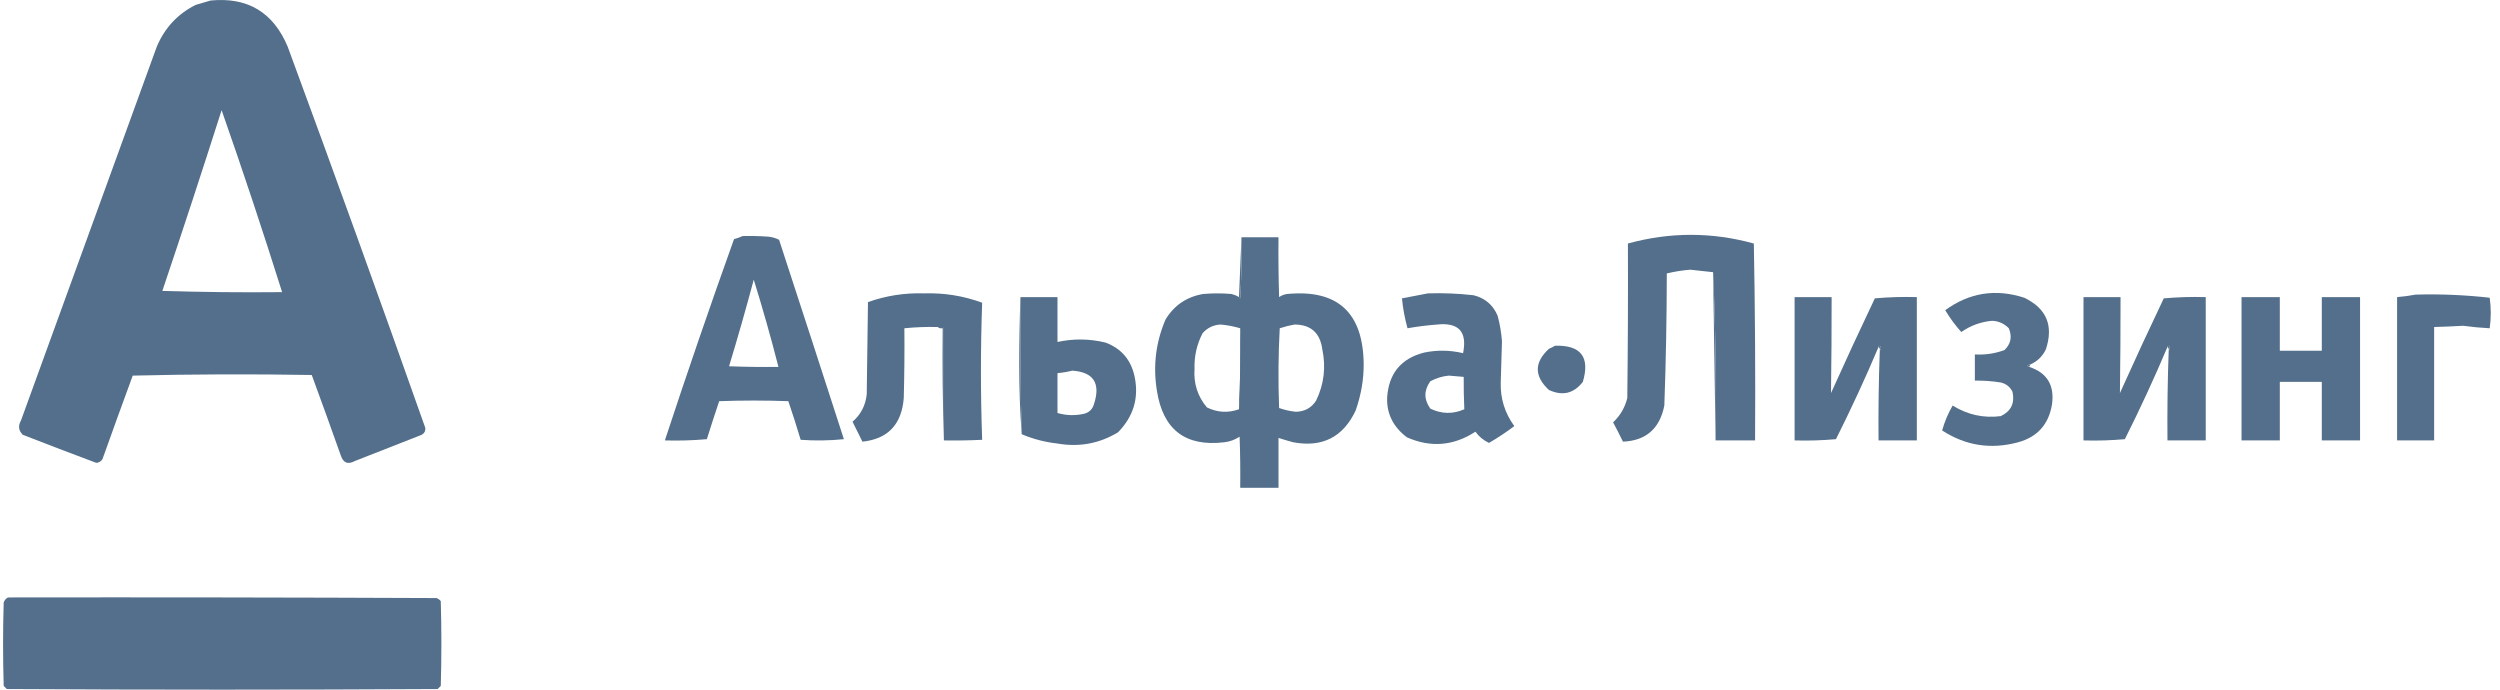 <?xml version="1.0" encoding="UTF-8"?> <svg xmlns="http://www.w3.org/2000/svg" width="203" height="56" viewBox="0 0 203 56" fill="none"><path fill-rule="evenodd" clip-rule="evenodd" d="M17.093 0.043C20.1 -0.254 22.189 0.994 23.359 3.787C27.155 14.083 30.881 24.404 34.537 34.75C34.554 35.004 34.454 35.189 34.237 35.307C32.432 36.015 30.627 36.724 28.823 37.432C28.251 37.742 27.867 37.59 27.67 36.977C26.898 34.794 26.112 32.618 25.314 30.45C20.468 30.366 15.622 30.382 10.777 30.5C9.948 32.756 9.129 35.016 8.321 37.28C8.202 37.468 8.035 37.569 7.819 37.584C5.827 36.84 3.838 36.081 1.854 35.307C1.506 34.969 1.456 34.581 1.704 34.143C5.38 24.024 9.056 13.905 12.732 3.787C13.378 2.258 14.43 1.128 15.89 0.397C16.303 0.276 16.704 0.158 17.093 0.043ZM17.995 8.947C19.71 13.835 21.347 18.76 22.908 23.721C19.666 23.755 16.424 23.721 13.183 23.62C14.828 18.74 16.432 13.849 17.995 8.947Z" fill="#536F8B"></path><path fill-rule="evenodd" clip-rule="evenodd" d="M139.304 35.762C139.37 31.174 139.303 26.62 139.104 22.102C138.458 22.035 137.839 21.967 137.249 21.899C136.602 21.952 135.967 22.053 135.344 22.203C135.34 25.782 135.273 29.357 135.144 32.929C134.774 34.804 133.654 35.783 131.785 35.863C131.53 35.333 131.263 34.81 130.983 34.295C131.561 33.751 131.945 33.094 132.136 32.322C132.186 28.14 132.203 23.957 132.186 19.774C135.595 18.834 139.003 18.834 142.412 19.774C142.512 25.103 142.545 30.433 142.512 35.762C141.443 35.762 140.374 35.762 139.304 35.762Z" fill="#536F8B"></path><path fill-rule="evenodd" clip-rule="evenodd" d="M60.303 19.167C61.005 19.151 61.707 19.167 62.408 19.218C62.71 19.252 62.994 19.336 63.261 19.471C65.025 24.864 66.779 30.261 68.524 35.661C67.356 35.779 66.186 35.796 65.015 35.712C64.701 34.66 64.367 33.614 64.012 32.575C62.141 32.507 60.27 32.507 58.398 32.575C58.054 33.598 57.72 34.627 57.396 35.661C56.261 35.762 55.125 35.796 53.987 35.762C55.788 30.29 57.66 24.843 59.601 19.42C59.852 19.35 60.086 19.265 60.303 19.167ZM61.205 22.709C61.931 25.042 62.599 27.403 63.21 29.792C61.873 29.809 60.536 29.792 59.2 29.741C59.907 27.409 60.576 25.065 61.205 22.709Z" fill="#536F8B"></path><path fill-rule="evenodd" clip-rule="evenodd" d="M100.806 19.268C100.839 20.923 100.806 22.575 100.706 24.227C100.645 24.214 100.612 24.18 100.606 24.125C100.673 22.506 100.739 20.887 100.806 19.268Z" fill="#536F8B"></path><path fill-rule="evenodd" clip-rule="evenodd" d="M100.806 19.268C101.809 19.268 102.811 19.268 103.814 19.268C103.797 20.888 103.814 22.507 103.864 24.125C104.058 23.988 104.276 23.903 104.516 23.872C108.607 23.482 110.679 25.371 110.731 29.539C110.742 30.792 110.525 32.056 110.08 33.334C109.061 35.492 107.374 36.352 105.017 35.914C104.61 35.805 104.209 35.687 103.814 35.56C103.814 36.909 103.814 38.258 103.814 39.607C102.778 39.607 101.742 39.607 100.706 39.607C100.723 38.224 100.706 36.841 100.656 35.459C100.275 35.71 99.858 35.862 99.403 35.914C96.249 36.287 94.428 34.887 93.939 31.715C93.616 29.718 93.85 27.795 94.64 25.947C95.34 24.791 96.36 24.1 97.698 23.872C98.467 23.805 99.235 23.805 100.004 23.872C100.227 23.93 100.427 24.014 100.606 24.125C100.612 24.18 100.645 24.214 100.706 24.227C100.806 22.575 100.839 20.923 100.806 19.268ZM100.706 26.655C100.738 28.855 100.705 31.048 100.606 33.233C99.714 33.549 98.846 33.498 97.999 33.081C97.245 32.181 96.911 31.135 96.996 29.944C96.964 28.923 97.181 27.961 97.648 27.06C98.033 26.621 98.517 26.385 99.102 26.352C99.622 26.394 100.156 26.495 100.706 26.655ZM105.117 26.352C106.445 26.36 107.197 27.034 107.373 28.375C107.675 29.82 107.507 31.203 106.872 32.524C106.49 33.121 105.938 33.425 105.217 33.435C104.75 33.387 104.299 33.286 103.864 33.131C103.781 30.972 103.797 28.813 103.914 26.655C104.32 26.521 104.721 26.42 105.117 26.352Z" fill="#536F8B"></path><path fill-rule="evenodd" clip-rule="evenodd" d="M139.304 35.762C139.37 31.174 139.303 26.62 139.104 22.102C139.17 26.665 139.237 31.219 139.304 35.762Z" fill="#536F8B"></path><path fill-rule="evenodd" clip-rule="evenodd" d="M76.645 35.762C76.645 32.693 76.645 29.623 76.645 26.554C76.478 26.554 76.31 26.554 76.143 26.554C75.238 26.532 74.335 26.566 73.436 26.655C73.453 28.544 73.436 30.433 73.386 32.322C73.217 34.465 72.097 35.646 70.028 35.863C69.76 35.324 69.493 34.784 69.226 34.244C69.901 33.658 70.285 32.916 70.379 32.018C70.412 29.522 70.445 27.026 70.479 24.53C71.952 24.007 73.473 23.771 75.04 23.822C76.666 23.77 78.237 24.023 79.752 24.581C79.619 28.291 79.619 32.001 79.752 35.712C78.717 35.762 77.681 35.779 76.645 35.762Z" fill="#536F8B"></path><path fill-rule="evenodd" clip-rule="evenodd" d="M115.945 23.822C117.187 23.782 118.423 23.833 119.654 23.974C120.583 24.204 121.235 24.76 121.609 25.643C121.792 26.327 121.909 27.019 121.96 27.718C121.927 28.831 121.893 29.944 121.86 31.057C121.825 32.367 122.193 33.547 122.963 34.599C122.304 35.095 121.618 35.55 120.907 35.965C120.46 35.756 120.092 35.453 119.805 35.054C118.027 36.211 116.172 36.363 114.24 35.509C113.121 34.663 112.586 33.583 112.636 32.271C112.768 30.319 113.77 29.105 115.644 28.628C116.707 28.41 117.759 28.427 118.802 28.679C119.153 26.942 118.451 26.166 116.697 26.352C115.885 26.414 115.082 26.515 114.29 26.655C114.069 25.858 113.919 25.049 113.839 24.227C114.553 24.089 115.255 23.954 115.945 23.822ZM117.649 30.5C118.05 30.534 118.451 30.568 118.852 30.602C118.848 31.483 118.864 32.36 118.902 33.233C117.975 33.639 117.056 33.622 116.145 33.182C115.611 32.44 115.611 31.698 116.145 30.956C116.628 30.699 117.13 30.547 117.649 30.5Z" fill="#536F8B"></path><path fill-rule="evenodd" clip-rule="evenodd" d="M164.869 29.59C164.573 29.643 164.539 29.711 164.769 29.792C166.219 30.264 166.836 31.276 166.624 32.828C166.361 34.453 165.443 35.482 163.867 35.914C161.662 36.511 159.607 36.191 157.701 34.953C157.898 34.251 158.181 33.577 158.553 32.929C159.766 33.682 161.07 33.969 162.463 33.789C163.296 33.394 163.614 32.736 163.416 31.816C163.216 31.412 162.898 31.159 162.463 31.057C161.765 30.947 161.064 30.896 160.358 30.905C160.358 30.197 160.358 29.488 160.358 28.78C161.187 28.827 161.989 28.709 162.764 28.426C163.283 27.925 163.401 27.335 163.115 26.655C162.745 26.275 162.294 26.073 161.761 26.048C160.846 26.131 160.01 26.435 159.255 26.959C158.766 26.414 158.332 25.823 157.952 25.188C159.912 23.761 162.05 23.424 164.368 24.176C166.182 25.044 166.766 26.443 166.122 28.375C165.848 28.939 165.431 29.344 164.869 29.59Z" fill="#536F8B"></path><path fill-rule="evenodd" clip-rule="evenodd" d="M196.149 23.923C198.161 23.866 200.166 23.95 202.164 24.176C202.279 24.997 202.279 25.823 202.164 26.655C201.438 26.619 200.72 26.551 200.009 26.453C199.246 26.497 198.461 26.531 197.653 26.554C197.653 29.623 197.653 32.693 197.653 35.762C196.65 35.762 195.648 35.762 194.645 35.762C194.645 31.883 194.645 28.004 194.645 24.125C195.163 24.082 195.665 24.014 196.149 23.923Z" fill="#536F8B"></path><path fill-rule="evenodd" clip-rule="evenodd" d="M82.86 24.125C83.863 24.125 84.865 24.125 85.868 24.125C85.868 25.34 85.868 26.554 85.868 27.768C87.176 27.484 88.48 27.501 89.778 27.819C91.066 28.309 91.851 29.237 92.134 30.602C92.488 32.321 92.037 33.822 90.781 35.105C89.265 36.02 87.627 36.323 85.868 36.015C84.858 35.904 83.889 35.651 82.961 35.256C82.861 31.553 82.828 27.843 82.86 24.125ZM87.071 30.096C88.805 30.217 89.389 31.128 88.826 32.828C88.709 33.216 88.458 33.469 88.074 33.587C87.336 33.765 86.6 33.748 85.868 33.536C85.868 32.457 85.868 31.377 85.868 30.298C86.287 30.262 86.689 30.195 87.071 30.096Z" fill="#536F8B"></path><path fill-rule="evenodd" clip-rule="evenodd" d="M152.638 28.477C152.766 28.354 152.766 28.219 152.638 28.072C152.577 28.084 152.544 28.118 152.538 28.173C151.469 30.702 150.316 33.198 149.079 35.661C147.967 35.761 146.848 35.795 145.721 35.762C145.721 31.883 145.721 28.004 145.721 24.125C146.723 24.125 147.726 24.125 148.728 24.125C148.731 26.724 148.714 29.321 148.678 31.917C149.837 29.341 151.023 26.778 152.237 24.227C153.371 24.126 154.508 24.092 155.646 24.125C155.646 28.004 155.646 31.883 155.646 35.762C154.61 35.762 153.574 35.762 152.538 35.762C152.515 33.332 152.549 30.904 152.638 28.477Z" fill="#536F8B"></path><path fill-rule="evenodd" clip-rule="evenodd" d="M176.098 28.477C176.226 28.354 176.226 28.219 176.098 28.072C176.037 28.084 176.004 28.118 175.998 28.173C174.929 30.702 173.776 33.198 172.539 35.661C171.427 35.761 170.308 35.795 169.18 35.762C169.18 31.883 169.18 28.004 169.18 24.125C170.183 24.125 171.185 24.125 172.188 24.125C172.191 26.724 172.174 29.321 172.138 31.917C173.297 29.341 174.483 26.778 175.697 24.227C176.831 24.126 177.968 24.092 179.106 24.125C179.106 28.004 179.106 31.883 179.106 35.762C178.07 35.762 177.033 35.762 175.998 35.762C175.975 33.332 176.009 30.904 176.098 28.477Z" fill="#536F8B"></path><path fill-rule="evenodd" clip-rule="evenodd" d="M182.013 24.125C183.049 24.125 184.085 24.125 185.121 24.125C185.121 25.576 185.121 27.026 185.121 28.477C186.257 28.477 187.394 28.477 188.53 28.477C188.53 27.026 188.53 25.576 188.53 24.125C189.565 24.125 190.602 24.125 191.637 24.125C191.637 28.004 191.637 31.883 191.637 35.762C190.602 35.762 189.565 35.762 188.53 35.762C188.53 34.177 188.53 32.592 188.53 31.006C187.394 31.006 186.257 31.006 185.121 31.006C185.121 32.592 185.121 34.177 185.121 35.762C184.085 35.762 183.049 35.762 182.013 35.762C182.013 31.883 182.013 28.004 182.013 24.125Z" fill="#536F8B"></path><path fill-rule="evenodd" clip-rule="evenodd" d="M76.143 26.554C76.31 26.554 76.478 26.554 76.645 26.554C76.645 29.623 76.645 32.693 76.645 35.762C76.544 32.744 76.511 29.708 76.544 26.655C76.384 26.682 76.25 26.649 76.143 26.554Z" fill="#536F8B"></path><path fill-rule="evenodd" clip-rule="evenodd" d="M100.706 26.655C100.773 27.734 100.806 28.83 100.806 29.944C100.806 31.076 100.739 32.172 100.606 33.233C100.705 31.048 100.738 28.855 100.706 26.655Z" fill="#536F8B"></path><path fill-rule="evenodd" clip-rule="evenodd" d="M126.271 28.072C128.371 28.015 129.123 28.993 128.527 31.006C127.795 31.956 126.876 32.176 125.77 31.664C124.568 30.547 124.568 29.434 125.77 28.325C125.951 28.248 126.119 28.164 126.271 28.072Z" fill="#536F8B"></path><path fill-rule="evenodd" clip-rule="evenodd" d="M152.538 28.173C152.544 28.118 152.577 28.084 152.638 28.072C152.766 28.219 152.766 28.354 152.638 28.477C152.662 28.346 152.628 28.245 152.538 28.173Z" fill="#536F8B"></path><path fill-rule="evenodd" clip-rule="evenodd" d="M175.998 28.173C176.004 28.118 176.037 28.084 176.098 28.072C176.226 28.219 176.226 28.354 176.098 28.477C176.122 28.346 176.088 28.245 175.998 28.173Z" fill="#536F8B"></path><path fill-rule="evenodd" clip-rule="evenodd" d="M164.869 29.59C164.836 29.657 164.802 29.725 164.769 29.792C164.539 29.711 164.573 29.643 164.869 29.59Z" fill="#536F8B"></path><path fill-rule="evenodd" clip-rule="evenodd" d="M82.86 24.125C82.828 27.843 82.861 31.553 82.961 35.256C82.827 33.436 82.76 31.581 82.76 29.691C82.76 27.819 82.793 25.963 82.86 24.125Z" fill="#536F8B"></path><path fill-rule="evenodd" clip-rule="evenodd" d="M0.651 48.512C12.247 48.495 23.843 48.512 35.44 48.563C35.583 48.61 35.7 48.694 35.791 48.816C35.857 51.109 35.857 53.403 35.791 55.696C35.707 55.781 35.623 55.865 35.54 55.949C23.877 56.017 12.214 56.017 0.551 55.949C0.467 55.865 0.384 55.781 0.3 55.696C0.233 53.437 0.233 51.177 0.3 48.917C0.369 48.73 0.486 48.595 0.651 48.512Z" fill="#536F8B"></path></svg> 
